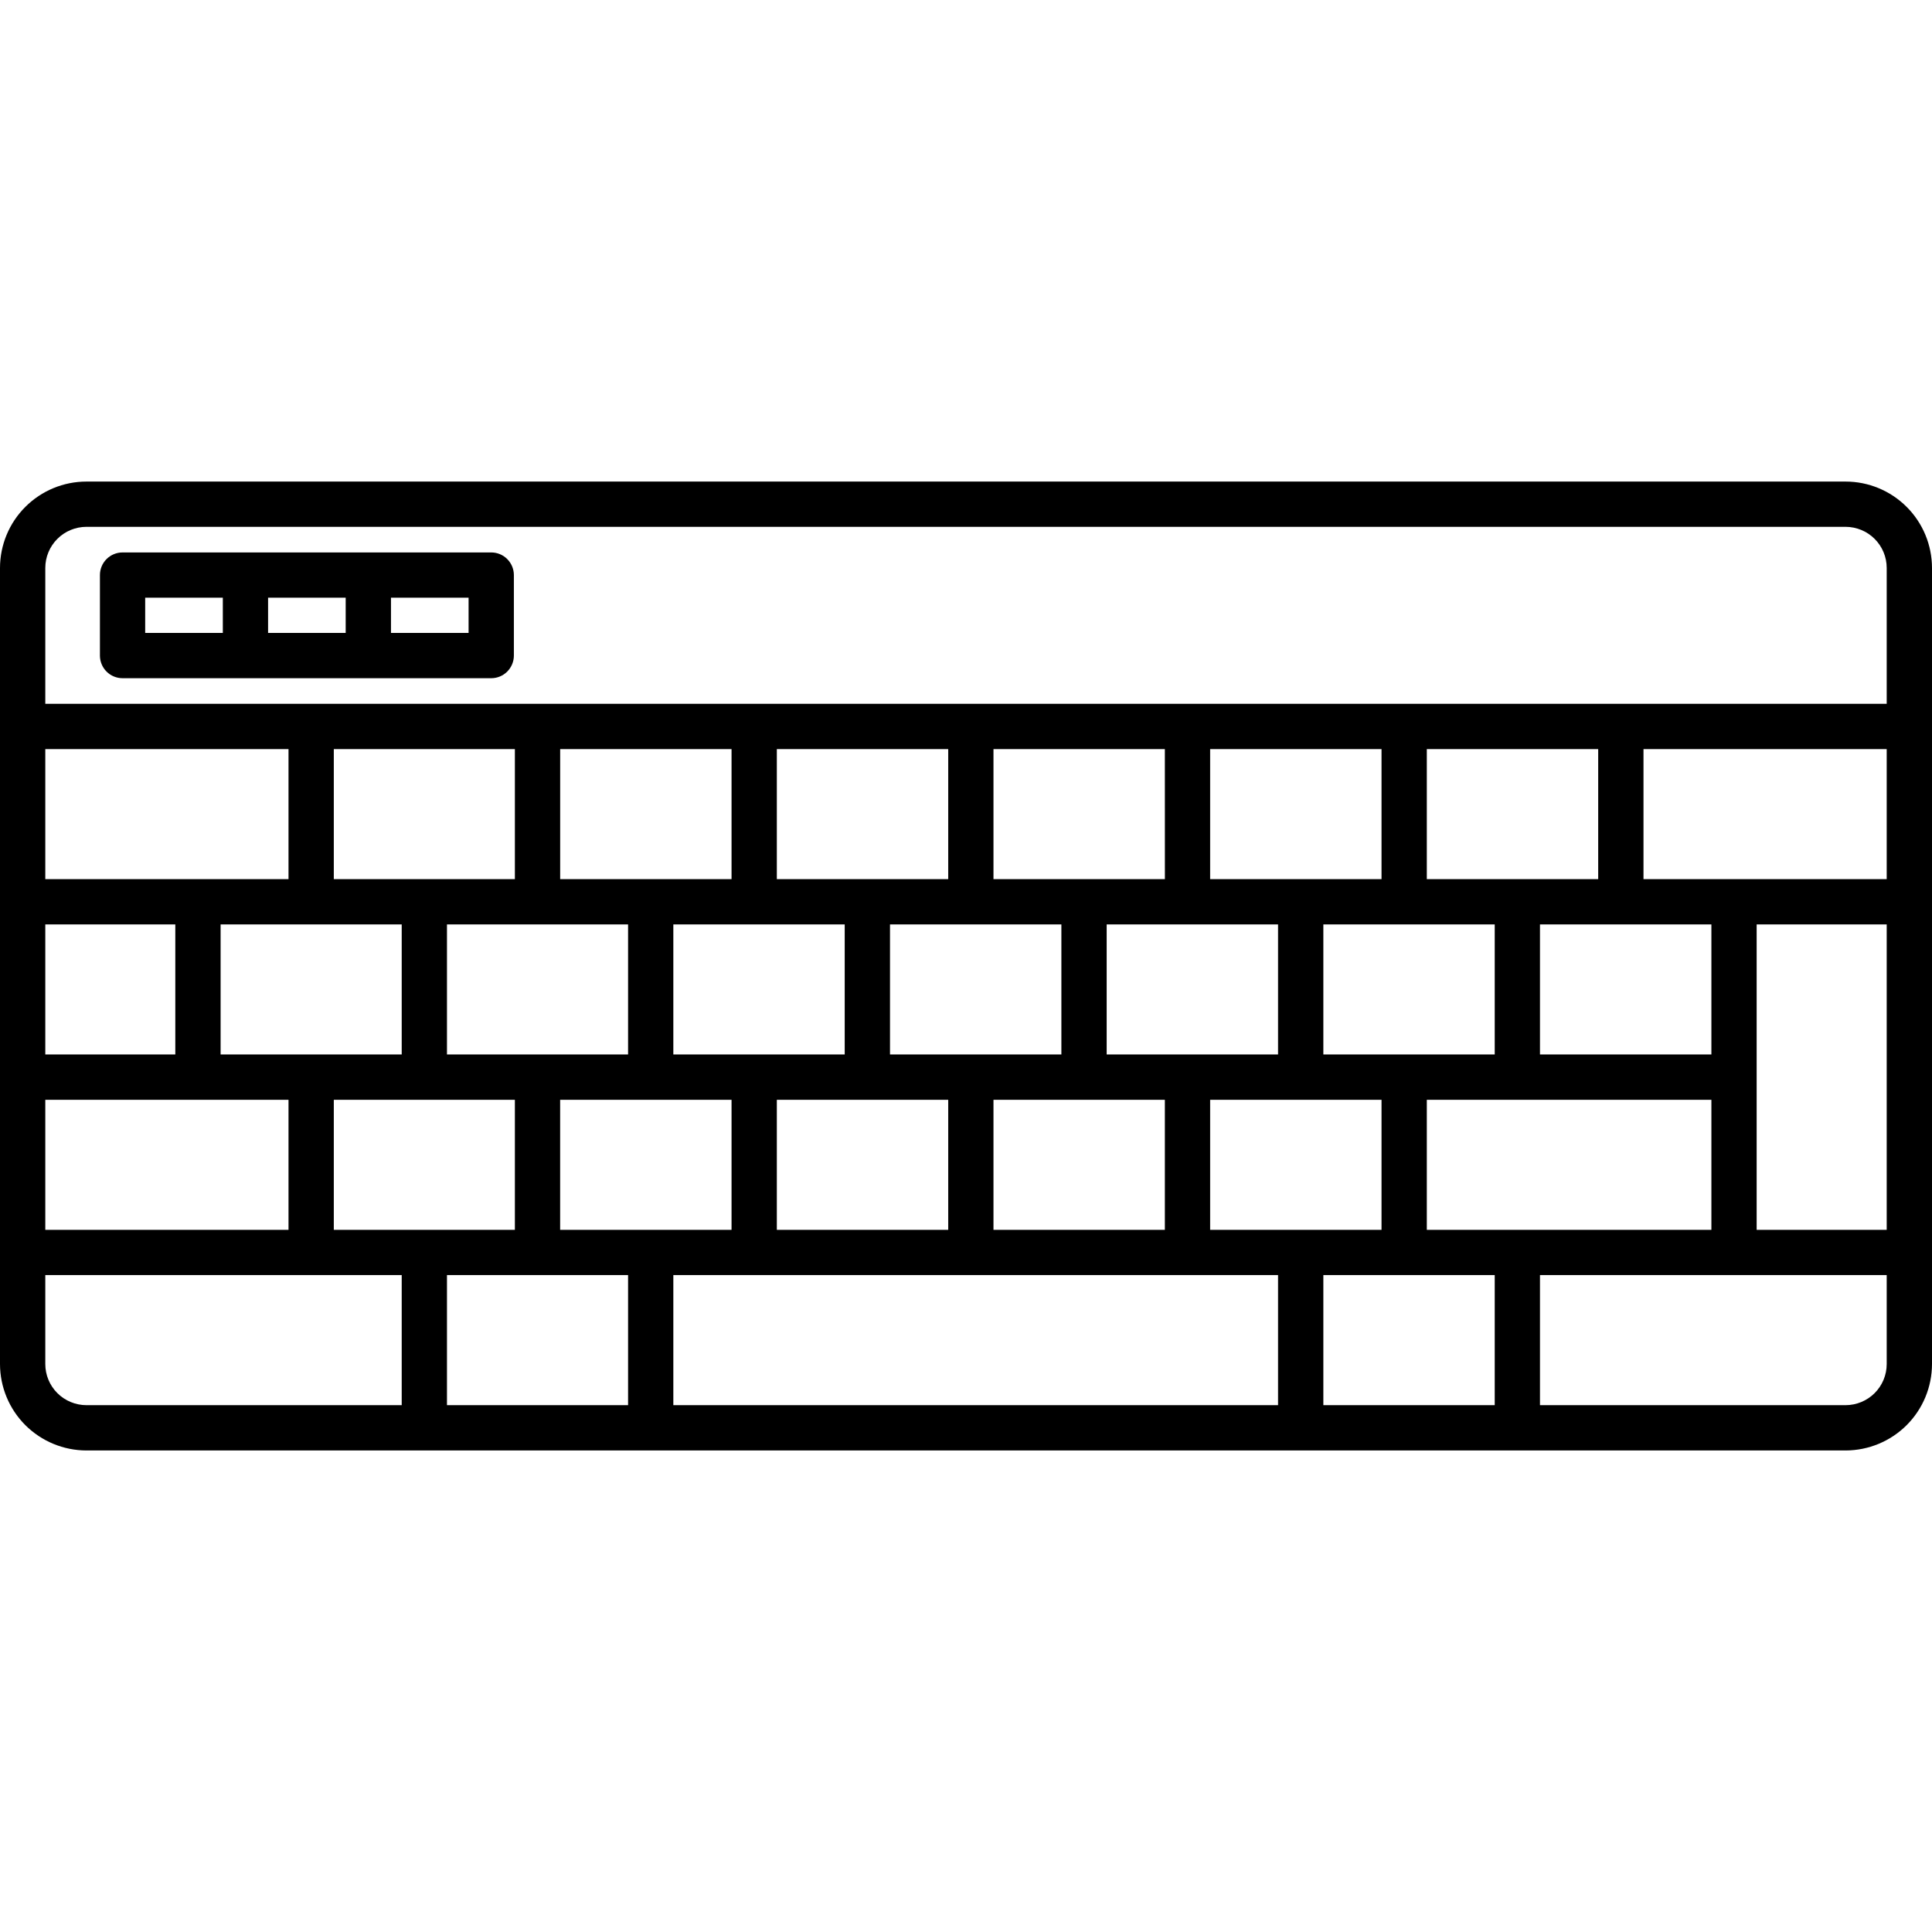 <svg width="54" height="54" viewBox="0 0 54 54" fill="none" xmlns="http://www.w3.org/2000/svg">
<path d="M51.585 13.46H2.415C1.775 13.46 1.161 13.715 0.708 14.168C0.255 14.62 0.001 15.234 0 15.874L0 38.125C0.001 38.766 0.255 39.38 0.708 39.833C1.161 40.285 1.775 40.54 2.415 40.541H51.585C52.225 40.54 52.839 40.285 53.292 39.833C53.745 39.38 53.999 38.766 54 38.125V15.874C53.999 15.234 53.745 14.62 53.292 14.168C52.839 13.715 52.225 13.46 51.585 13.46ZM2.414 14.725H51.585C51.89 14.726 52.182 14.847 52.397 15.062C52.613 15.278 52.734 15.57 52.734 15.875V19.672H1.266V15.875C1.266 15.57 1.387 15.278 1.603 15.062C1.818 14.847 2.11 14.726 2.415 14.725H2.414ZM47.834 29.473H43.043V25.838H47.834V29.473ZM33.824 34.374V30.739H38.614V34.374H33.824ZM15.656 34.374V30.739H20.447V34.374H15.656ZM6.166 29.473V25.838H11.228V29.473H6.166ZM12.493 25.838H17.555V29.473H12.493V25.838ZM23.61 25.838V29.473H18.82V25.838H23.61ZM29.666 25.838V29.473H24.876V25.838H29.666ZM35.722 25.838V29.473H30.932V25.838H35.722ZM21.713 30.739H26.503V34.374H21.713V30.739ZM27.768 30.739H32.558V34.374H27.768V30.739ZM36.988 29.473V25.838H41.778V29.473H36.988ZM39.88 24.572V20.937H44.67V24.572H39.88ZM38.614 24.572H33.824V20.937H38.614L38.614 24.572ZM32.559 24.572H27.768V20.937H32.558L32.559 24.572ZM26.503 24.572H21.713V20.937H26.503V24.572ZM20.447 24.572H15.657V20.937H20.447V24.572ZM14.391 24.572H9.33V20.937H14.391V24.572ZM8.064 24.572H1.266V20.937H8.064V24.572ZM4.9 25.838V29.473H1.266V25.838H4.9ZM8.064 30.739V34.374H1.266V30.739H8.064ZM9.33 30.739H14.391V34.374H9.33V30.739ZM17.555 35.639V39.275H12.493V35.639H17.555ZM18.82 35.639H35.722V39.275H18.82V35.639ZM36.988 35.639H41.778V39.275H36.988L36.988 35.639ZM39.88 34.374V30.739H47.834V34.374H39.88ZM49.099 25.838H52.734V34.374H49.099V25.838ZM45.936 24.572V20.937H52.734V24.572H45.936ZM1.266 38.125V35.639H11.228V39.275H2.415C2.11 39.274 1.818 39.153 1.603 38.938C1.387 38.722 1.266 38.43 1.266 38.125ZM51.585 39.275H43.043V35.639H52.734V38.125C52.734 38.43 52.613 38.722 52.397 38.938C52.182 39.153 51.889 39.274 51.585 39.275V39.275ZM3.426 18.956H13.73C13.898 18.956 14.059 18.89 14.177 18.771C14.296 18.652 14.363 18.491 14.363 18.323V16.073C14.363 15.906 14.296 15.745 14.177 15.626C14.059 15.507 13.898 15.441 13.73 15.441H3.426C3.258 15.441 3.097 15.507 2.978 15.626C2.859 15.745 2.793 15.906 2.793 16.073V18.324C2.793 18.492 2.86 18.652 2.978 18.771C3.097 18.89 3.258 18.956 3.426 18.956ZM7.493 17.691V16.706H9.662V17.691L7.493 17.691ZM13.097 17.691H10.928V16.706H13.097V17.691ZM4.058 16.706H6.228V17.691H4.058L4.058 16.706Z" fill="black"/>
</svg>
